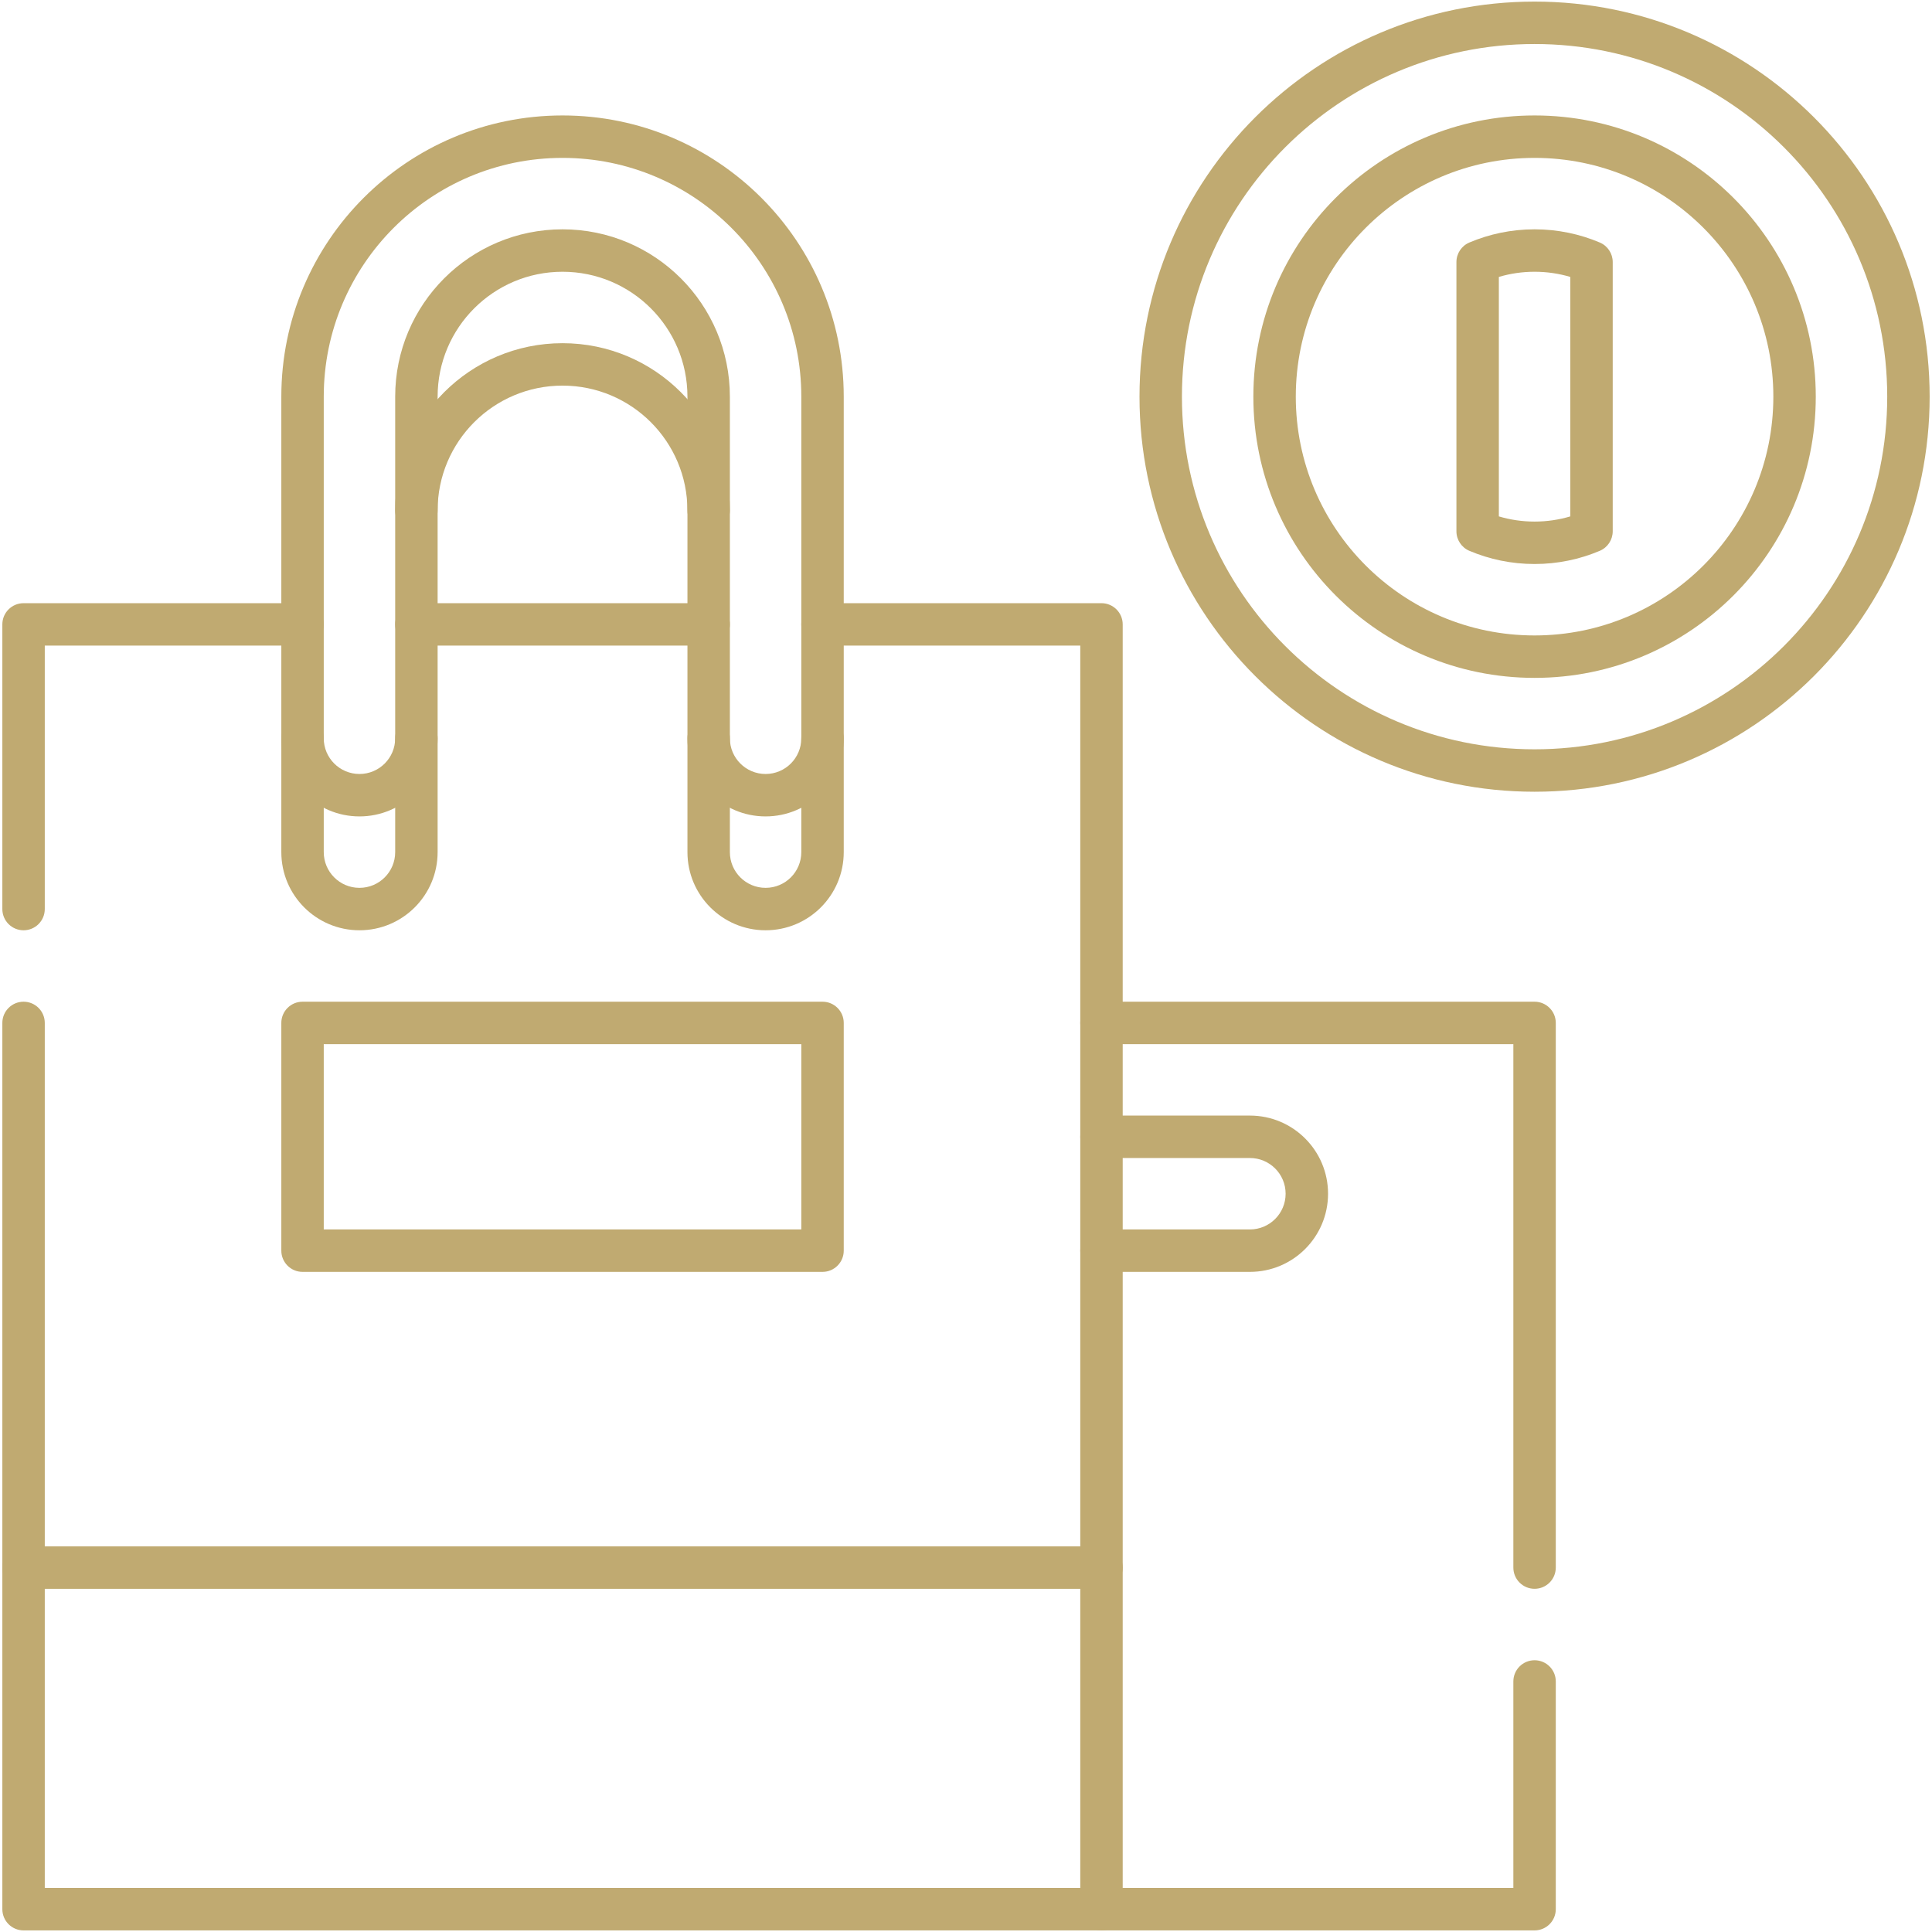 <?xml version="1.0" encoding="UTF-8"?> <svg xmlns="http://www.w3.org/2000/svg" width="683" height="683" viewBox="0 0 683 683" fill="none"><path fill-rule="evenodd" clip-rule="evenodd" d="M542.503 15.562C473.651 15.562 417.836 71.378 417.836 140.229C417.836 209.081 473.651 264.896 542.503 264.896C611.355 264.896 667.17 209.081 667.17 140.229C667.17 71.378 611.355 15.562 542.503 15.562ZM402.836 140.229C402.836 63.093 465.367 0.562 542.503 0.562C619.639 0.562 682.17 63.093 682.17 140.229C682.17 217.365 619.639 279.896 542.503 279.896C465.367 279.896 402.836 217.365 402.836 140.229Z" fill="#C0AA71"></path><path fill-rule="evenodd" clip-rule="evenodd" d="M519.451 85.732C526.544 82.729 534.339 81.07 542.502 81.07C550.665 81.07 558.46 82.729 565.553 85.732C568.327 86.907 570.129 89.627 570.129 92.639V187.82C570.129 190.832 568.327 193.552 565.553 194.727C558.46 197.73 550.665 199.389 542.502 199.389C534.339 199.389 526.544 197.73 519.451 194.727C516.677 193.552 514.875 190.832 514.875 187.82V92.639C514.875 89.627 516.677 86.907 519.451 85.732ZM529.875 97.9V182.558C533.87 183.748 538.106 184.389 542.502 184.389C546.898 184.389 551.134 183.748 555.129 182.558V97.9C551.134 96.711 546.898 96.07 542.502 96.07C538.106 96.07 533.87 96.711 529.875 97.9Z" fill="#C0AA71"></path><path fill-rule="evenodd" clip-rule="evenodd" d="M542.499 55.816C495.879 55.816 458.086 93.609 458.086 140.229C458.086 186.85 495.879 224.643 542.499 224.643C589.119 224.643 626.912 186.85 626.912 140.229C626.912 93.609 589.119 55.816 542.499 55.816ZM443.086 140.229C443.086 85.325 487.595 40.816 542.499 40.816C597.403 40.816 641.912 85.325 641.912 140.229C641.912 195.134 597.403 239.643 542.499 239.643C487.595 239.643 443.086 195.134 443.086 140.229Z" fill="#C0AA71"></path><path fill-rule="evenodd" clip-rule="evenodd" d="M0.828 220.738C0.828 216.596 4.186 213.238 8.328 213.238H106.95C111.092 213.238 114.45 216.596 114.45 220.738C114.45 224.88 111.092 228.238 106.95 228.238H15.828V321.373C15.828 325.515 12.47 328.873 8.328 328.873C4.186 328.873 0.828 325.515 0.828 321.373V220.738Z" fill="#C0AA71"></path><path fill-rule="evenodd" clip-rule="evenodd" d="M8.328 354.125C12.47 354.125 15.828 357.483 15.828 361.625V667.435H535V594.427C535 590.285 538.358 586.927 542.5 586.927C546.642 586.927 550 590.285 550 594.427V674.935C550 679.077 546.642 682.435 542.5 682.435H8.328C4.186 682.435 0.828 679.077 0.828 674.935V361.625C0.828 357.483 4.186 354.125 8.328 354.125Z" fill="#C0AA71"></path><path fill-rule="evenodd" clip-rule="evenodd" d="M381.898 361.625C381.898 357.483 385.256 354.125 389.398 354.125H542.5C546.642 354.125 550 357.483 550 361.625V554.173C550 558.315 546.642 561.673 542.5 561.673C538.358 561.673 535 558.315 535 554.173V369.125H389.398C385.256 369.125 381.898 365.767 381.898 361.625Z" fill="#C0AA71"></path><path fill-rule="evenodd" clip-rule="evenodd" d="M381.898 401.879C381.898 397.737 385.256 394.379 389.398 394.379H441.865C457.123 394.379 469.492 406.748 469.492 422.006C469.492 437.263 457.123 449.633 441.865 449.633H389.398C385.256 449.633 381.898 446.275 381.898 442.133C381.898 437.991 385.256 434.633 389.398 434.633H441.865C448.839 434.633 454.492 428.979 454.492 422.006C454.492 415.033 448.839 409.379 441.865 409.379H389.398C385.256 409.379 381.898 406.021 381.898 401.879Z" fill="#C0AA71"></path><path fill-rule="evenodd" clip-rule="evenodd" d="M283.273 220.738C283.273 216.596 286.631 213.238 290.773 213.238H389.396C393.538 213.238 396.896 216.596 396.896 220.738V674.937C396.896 679.079 393.538 682.437 389.396 682.437C385.253 682.437 381.896 679.079 381.896 674.937V228.238H290.773C286.631 228.238 283.273 224.88 283.273 220.738Z" fill="#C0AA71"></path><path fill-rule="evenodd" clip-rule="evenodd" d="M0.828 554.174C0.828 550.032 4.186 546.674 8.328 546.674H389.398C393.541 546.674 396.898 550.032 396.898 554.174C396.898 558.316 393.541 561.674 389.398 561.674H8.328C4.186 561.674 0.828 558.316 0.828 554.174Z" fill="#C0AA71"></path><path fill-rule="evenodd" clip-rule="evenodd" d="M99.453 361.625C99.453 357.483 102.811 354.125 106.953 354.125H290.779C294.921 354.125 298.279 357.483 298.279 361.625V442.133C298.279 446.275 294.921 449.633 290.779 449.633H106.953C102.811 449.633 99.453 446.275 99.453 442.133V361.625ZM114.453 369.125V434.633H283.279V369.125H114.453Z" fill="#C0AA71"></path><path fill-rule="evenodd" clip-rule="evenodd" d="M198.862 136.324C174.474 136.324 154.703 156.095 154.703 180.483C154.703 184.626 151.345 187.983 147.203 187.983C143.061 187.983 139.703 184.626 139.703 180.483C139.703 147.811 166.19 121.324 198.862 121.324C231.535 121.324 258.021 147.811 258.021 180.483C258.021 184.626 254.664 187.983 250.521 187.983C246.379 187.983 243.021 184.626 243.021 180.483C243.021 156.095 223.251 136.324 198.862 136.324Z" fill="#C0AA71"></path><path fill-rule="evenodd" clip-rule="evenodd" d="M99.453 140.229C99.453 85.325 143.961 40.816 198.866 40.816C253.771 40.816 298.279 85.326 298.279 140.229V301.245C298.279 316.503 285.91 328.872 270.652 328.872C255.395 328.872 243.025 316.503 243.025 301.245V140.229C243.025 115.841 223.255 96.07 198.866 96.07C174.478 96.07 154.707 115.841 154.707 140.229V301.245C154.707 316.503 142.338 328.872 127.08 328.872C111.822 328.872 99.453 316.503 99.453 301.245V140.229ZM198.866 55.816C152.245 55.816 114.453 93.609 114.453 140.229V301.245C114.453 308.218 120.107 313.872 127.08 313.872C134.053 313.872 139.707 308.218 139.707 301.245V140.229C139.707 107.557 166.193 81.07 198.866 81.07C231.539 81.07 258.025 107.557 258.025 140.229V301.245C258.025 308.218 263.679 313.872 270.652 313.872C277.626 313.872 283.279 308.218 283.279 301.245V140.229C283.279 93.61 245.487 55.816 198.866 55.816Z" fill="#C0AA71"></path><path fill-rule="evenodd" clip-rule="evenodd" d="M106.953 253.492C111.095 253.492 114.453 256.85 114.453 260.992C114.453 267.965 120.107 273.619 127.08 273.619C134.053 273.619 139.707 267.965 139.707 260.992C139.707 256.85 143.065 253.492 147.207 253.492C151.349 253.492 154.707 256.85 154.707 260.992C154.707 276.25 142.338 288.619 127.08 288.619C111.822 288.619 99.453 276.25 99.453 260.992C99.453 256.85 102.811 253.492 106.953 253.492Z" fill="#C0AA71"></path><path fill-rule="evenodd" clip-rule="evenodd" d="M250.523 253.492C254.666 253.492 258.023 256.85 258.023 260.992C258.023 267.965 263.677 273.619 270.65 273.619C277.624 273.619 283.277 267.965 283.277 260.992C283.277 256.85 286.635 253.492 290.777 253.492C294.919 253.492 298.277 256.85 298.277 260.992C298.277 276.25 285.908 288.619 270.65 288.619C255.393 288.619 243.023 276.25 243.023 260.992C243.023 256.85 246.381 253.492 250.523 253.492Z" fill="#C0AA71"></path><path fill-rule="evenodd" clip-rule="evenodd" d="M139.703 220.738C139.703 216.596 143.061 213.238 147.203 213.238H250.521C254.664 213.238 258.021 216.596 258.021 220.738C258.021 224.88 254.664 228.238 250.521 228.238H147.203C143.061 228.238 139.703 224.88 139.703 220.738Z" fill="#C0AA71"></path></svg> 